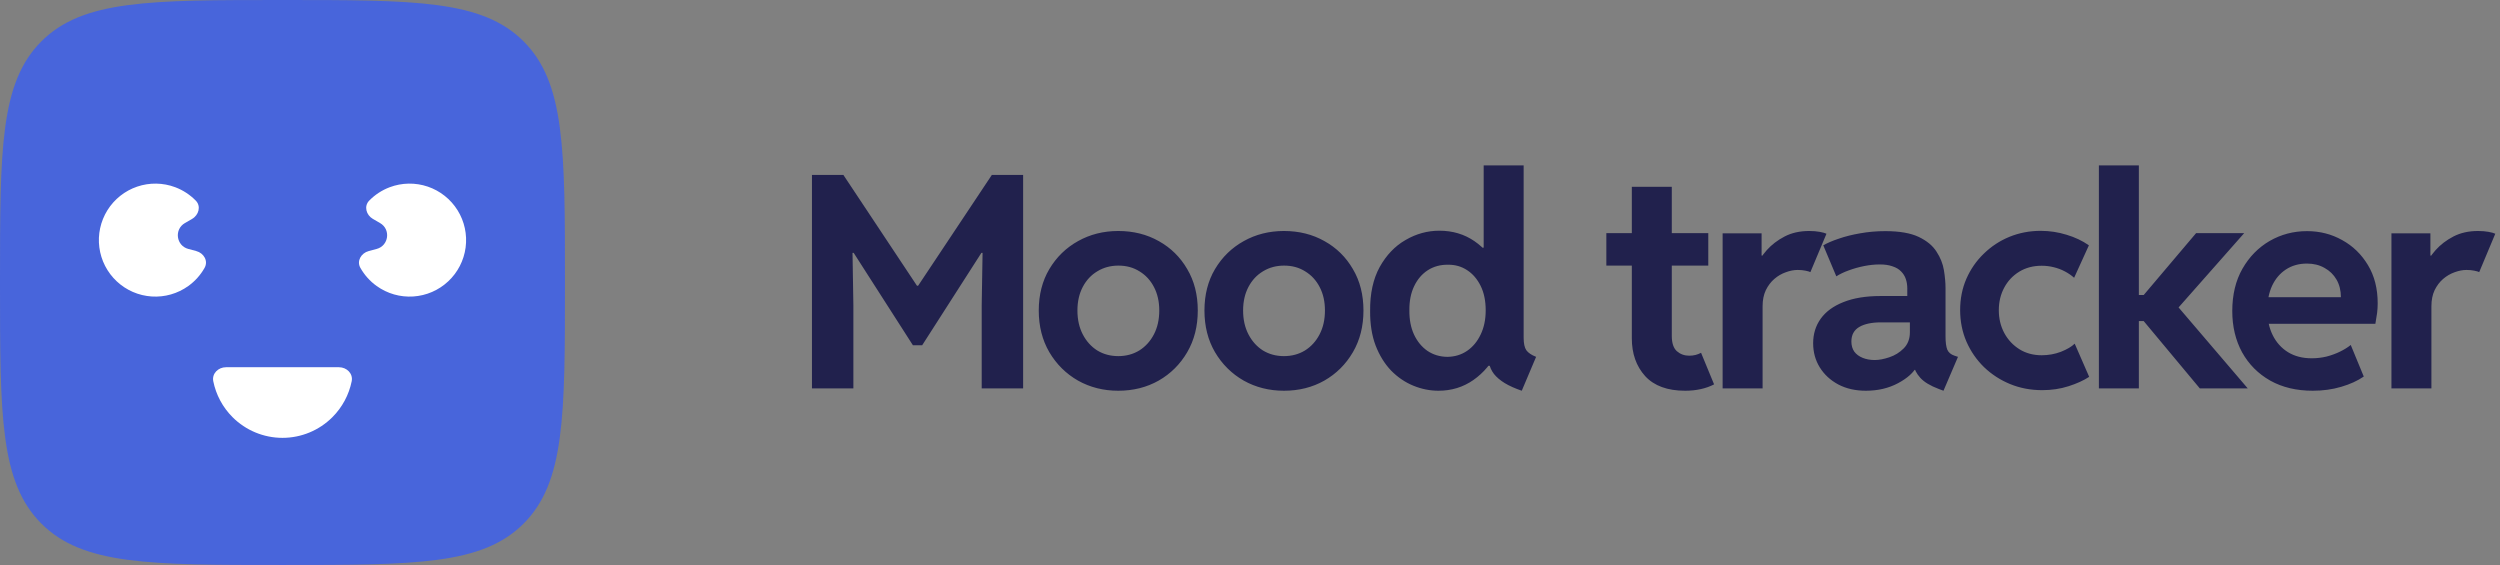 <svg width="177" height="40" viewBox="0 0 177 40" fill="none" xmlns="http://www.w3.org/2000/svg">
<rect x="0" y="0" width="177" height="40" fill="#808080" stroke="none"/>
<path d="M0 20C0 10.572 0 5.858 2.929 2.929C5.858 0 10.572 0 20 0C29.428 0 34.142 0 37.071 2.929C40 5.858 40 10.572 40 20C40 29.428 40 34.142 37.071 37.071C34.142 40 29.428 40 20 40C10.572 40 5.858 40 2.929 37.071C0 34.142 0 29.428 0 20Z" fill="#4865DB"/>
<path d="M24 26C24.552 26 25.01 26.452 24.9 26.993C24.706 27.949 24.235 28.835 23.535 29.535C22.598 30.473 21.326 31 20 31C18.674 31 17.402 30.473 16.464 29.535C15.764 28.835 15.293 27.949 15.1 26.993C14.99 26.452 15.448 26 16 26H24Z" fill="white"/>
<path d="M26.102 17.776C25.569 17.919 25.242 18.477 25.512 18.959C25.797 19.466 26.191 19.908 26.67 20.251C27.422 20.79 28.338 21.052 29.262 20.991C30.185 20.931 31.059 20.552 31.734 19.919C32.41 19.287 32.845 18.44 32.966 17.522C33.087 16.605 32.886 15.674 32.397 14.888C31.908 14.102 31.162 13.51 30.286 13.212C29.409 12.915 28.457 12.93 27.591 13.256C27.039 13.464 26.545 13.789 26.138 14.205C25.753 14.6 25.924 15.224 26.402 15.5L26.909 15.793C27.681 16.238 27.529 17.394 26.668 17.625L26.102 17.776Z" fill="white"/>
<path d="M13.898 17.776C14.431 17.919 14.758 18.477 14.487 18.959C14.203 19.466 13.809 19.908 13.33 20.251C12.578 20.79 11.662 21.052 10.738 20.991C9.815 20.931 8.941 20.552 8.266 19.919C7.59 19.287 7.155 18.44 7.034 17.522C6.913 16.605 7.115 15.674 7.603 14.888C8.092 14.102 8.838 13.51 9.714 13.212C10.591 12.915 11.543 12.93 12.409 13.256C12.96 13.464 13.455 13.789 13.862 14.205C14.248 14.6 14.076 15.224 13.598 15.5L13.091 15.793C12.319 16.238 12.471 17.394 13.332 17.625L13.898 17.776Z" fill="white"/>
<path d="M57.487 27.5V12.386H59.712L64.921 20.23H65.003L70.222 12.386H72.437V27.5H69.504V21.614L69.566 17.902H69.484L65.29 24.444H64.634L60.44 17.902H60.358L60.419 21.614V27.5H57.487ZM79.174 27.664C78.128 27.664 77.177 27.425 76.323 26.946C75.475 26.461 74.799 25.791 74.293 24.936C73.794 24.082 73.544 23.098 73.544 21.983C73.544 20.869 73.794 19.892 74.293 19.051C74.799 18.203 75.475 17.544 76.323 17.072C77.177 16.593 78.128 16.354 79.174 16.354C80.24 16.354 81.197 16.593 82.045 17.072C82.892 17.544 83.562 18.203 84.055 19.051C84.553 19.892 84.803 20.869 84.803 21.983C84.803 23.098 84.553 24.082 84.055 24.936C83.555 25.791 82.882 26.461 82.034 26.946C81.187 27.425 80.233 27.664 79.174 27.664ZM79.174 25.213C79.727 25.213 80.223 25.08 80.66 24.814C81.098 24.54 81.443 24.161 81.696 23.675C81.949 23.19 82.076 22.626 82.076 21.983C82.076 21.355 81.952 20.804 81.706 20.332C81.46 19.854 81.118 19.481 80.681 19.215C80.25 18.941 79.751 18.805 79.184 18.805C78.63 18.805 78.135 18.938 77.697 19.205C77.26 19.464 76.914 19.834 76.661 20.312C76.409 20.791 76.282 21.348 76.282 21.983C76.282 22.626 76.409 23.19 76.661 23.675C76.914 24.161 77.256 24.54 77.687 24.814C78.124 25.08 78.62 25.213 79.174 25.213ZM90.904 27.664C89.858 27.664 88.908 27.425 88.053 26.946C87.206 26.461 86.529 25.791 86.023 24.936C85.524 24.082 85.275 23.098 85.275 21.983C85.275 20.869 85.524 19.892 86.023 19.051C86.529 18.203 87.206 17.544 88.053 17.072C88.908 16.593 89.858 16.354 90.904 16.354C91.97 16.354 92.927 16.593 93.775 17.072C94.623 17.544 95.293 18.203 95.785 19.051C96.284 19.892 96.533 20.869 96.533 21.983C96.533 23.098 96.284 24.082 95.785 24.936C95.286 25.791 94.612 26.461 93.765 26.946C92.917 27.425 91.963 27.664 90.904 27.664ZM90.904 25.213C91.458 25.213 91.953 25.08 92.391 24.814C92.828 24.54 93.173 24.161 93.426 23.675C93.679 23.19 93.806 22.626 93.806 21.983C93.806 21.355 93.683 20.804 93.437 20.332C93.191 19.854 92.849 19.481 92.411 19.215C91.981 18.941 91.481 18.805 90.914 18.805C90.36 18.805 89.865 18.938 89.427 19.205C88.99 19.464 88.645 19.834 88.392 20.312C88.139 20.791 88.012 21.348 88.012 21.983C88.012 22.626 88.139 23.19 88.392 23.675C88.645 24.161 88.986 24.54 89.417 24.814C89.855 25.08 90.35 25.213 90.904 25.213ZM107.741 27.664C107.262 27.5 106.859 27.319 106.531 27.121C106.209 26.922 105.956 26.707 105.772 26.475C105.594 26.242 105.478 25.982 105.423 25.695L105.751 25.9H104.798L105.28 24.619V18.661L104.767 17.533H105.044V11.709H107.874V23.901C107.874 24.318 107.939 24.619 108.069 24.803C108.199 24.981 108.428 25.135 108.756 25.265L107.741 27.664ZM101.845 27.664C101.236 27.664 100.642 27.544 100.06 27.305C99.479 27.066 98.956 26.71 98.492 26.239C98.034 25.76 97.668 25.169 97.394 24.465C97.128 23.761 96.998 22.947 97.005 22.024C96.991 20.794 97.217 19.755 97.681 18.907C98.153 18.06 98.765 17.42 99.517 16.99C100.269 16.552 101.065 16.334 101.906 16.334C102.843 16.334 103.67 16.58 104.388 17.072C105.105 17.564 105.666 18.234 106.069 19.081C106.479 19.929 106.688 20.879 106.695 21.932C106.688 22.992 106.473 23.959 106.049 24.834C105.625 25.702 105.047 26.393 104.316 26.905C103.591 27.411 102.767 27.664 101.845 27.664ZM102.47 25.265C102.996 25.258 103.461 25.118 103.865 24.844C104.275 24.564 104.596 24.178 104.829 23.686C105.068 23.193 105.187 22.623 105.187 21.973C105.187 21.296 105.068 20.719 104.829 20.24C104.589 19.755 104.268 19.382 103.865 19.123C103.468 18.863 103.02 18.736 102.521 18.743C101.981 18.736 101.503 18.866 101.086 19.133C100.676 19.399 100.354 19.775 100.122 20.261C99.889 20.746 99.777 21.317 99.784 21.973C99.777 22.623 99.886 23.193 100.112 23.686C100.344 24.178 100.662 24.564 101.065 24.844C101.475 25.118 101.944 25.258 102.47 25.265ZM119.307 27.664C118.056 27.664 117.112 27.319 116.477 26.628C115.848 25.931 115.533 25.039 115.533 23.952V13.227H118.363V23.788C118.363 24.287 118.483 24.646 118.722 24.865C118.968 25.077 119.259 25.183 119.594 25.183C119.751 25.183 119.901 25.166 120.045 25.131C120.195 25.09 120.325 25.039 120.435 24.977L121.357 27.213C121.07 27.363 120.752 27.476 120.404 27.551C120.062 27.627 119.696 27.664 119.307 27.664ZM113.729 18.805V16.508H120.947V18.805H113.729ZM121.962 27.5V16.518H124.721V18.097H125.028L124.331 18.846C124.502 18.47 124.755 18.09 125.09 17.707C125.431 17.325 125.852 17.003 126.351 16.744C126.85 16.484 127.431 16.354 128.094 16.354C128.374 16.354 128.624 16.375 128.843 16.416C129.061 16.456 129.219 16.501 129.314 16.549L128.176 19.266C128.115 19.232 127.998 19.198 127.827 19.164C127.663 19.129 127.479 19.112 127.274 19.112C127.007 19.112 126.727 19.167 126.433 19.276C126.139 19.379 125.869 19.536 125.623 19.748C125.377 19.96 125.175 20.227 125.018 20.548C124.867 20.869 124.792 21.245 124.792 21.676V27.5H121.962ZM132.103 27.664C131.365 27.664 130.715 27.517 130.155 27.223C129.594 26.922 129.157 26.519 128.842 26.013C128.528 25.507 128.371 24.936 128.371 24.301C128.371 23.645 128.548 23.067 128.904 22.568C129.266 22.062 129.803 21.669 130.514 21.389C131.225 21.102 132.103 20.958 133.149 20.958H135.589V22.824H133.17C132.513 22.824 132.001 22.934 131.631 23.152C131.262 23.371 131.078 23.713 131.078 24.178C131.078 24.458 131.146 24.697 131.283 24.895C131.426 25.087 131.625 25.234 131.878 25.336C132.13 25.439 132.418 25.49 132.739 25.49C133.033 25.49 133.375 25.425 133.764 25.295C134.154 25.166 134.492 24.957 134.779 24.67C135.073 24.376 135.22 23.993 135.22 23.521V22.394L135.036 21.84V20.425C135.036 20.186 135.002 19.963 134.933 19.758C134.865 19.553 134.752 19.372 134.595 19.215C134.444 19.058 134.243 18.938 133.99 18.856C133.744 18.767 133.443 18.723 133.088 18.723C132.739 18.723 132.373 18.76 131.99 18.835C131.608 18.911 131.242 19.013 130.893 19.143C130.551 19.266 130.257 19.406 130.011 19.564L129.088 17.369C129.369 17.205 129.734 17.048 130.186 16.898C130.637 16.74 131.143 16.614 131.703 16.518C132.271 16.416 132.862 16.364 133.477 16.364C134.482 16.364 135.272 16.501 135.846 16.774C136.42 17.048 136.84 17.396 137.107 17.82C137.38 18.237 137.555 18.675 137.63 19.133C137.705 19.591 137.743 20.008 137.743 20.384V23.809C137.743 24.226 137.784 24.54 137.866 24.752C137.955 24.957 138.126 25.101 138.379 25.183L138.625 25.265L137.599 27.664L137.271 27.541C136.67 27.315 136.232 27.052 135.959 26.752C135.685 26.444 135.528 26.14 135.487 25.839L136.02 26.188H135.118L135.733 25.9C135.501 26.365 135.049 26.775 134.379 27.131C133.716 27.486 132.958 27.664 132.103 27.664ZM144.582 27.623C143.775 27.623 143.02 27.48 142.316 27.192C141.619 26.905 141.003 26.505 140.47 25.993C139.944 25.48 139.53 24.882 139.229 24.198C138.929 23.508 138.778 22.759 138.778 21.953C138.778 21.153 138.925 20.415 139.219 19.738C139.52 19.054 139.933 18.459 140.46 17.954C140.986 17.441 141.591 17.044 142.275 16.764C142.965 16.484 143.7 16.344 144.479 16.344C145.108 16.344 145.72 16.436 146.315 16.621C146.91 16.798 147.436 17.048 147.894 17.369L146.848 19.666C146.657 19.495 146.438 19.345 146.192 19.215C145.946 19.085 145.683 18.986 145.402 18.918C145.129 18.849 144.845 18.815 144.551 18.815C143.95 18.815 143.42 18.955 142.962 19.235C142.504 19.516 142.148 19.895 141.895 20.373C141.642 20.845 141.516 21.375 141.516 21.963C141.516 22.558 141.646 23.098 141.906 23.583C142.165 24.061 142.524 24.444 142.982 24.731C143.44 25.012 143.963 25.152 144.551 25.152C145.03 25.152 145.484 25.07 145.915 24.906C146.346 24.735 146.67 24.544 146.889 24.331L147.914 26.68C147.518 26.939 147.029 27.162 146.448 27.346C145.874 27.531 145.252 27.623 144.582 27.623ZM148.601 27.5V11.709H151.431V20.886H152.313L151.349 21.389L155.482 16.508H158.886L153.544 22.558V20.948L159.142 27.5H155.748L151.329 22.199L152.313 22.732H151.431V27.5H148.601ZM163.746 27.664C162.591 27.664 161.586 27.425 160.731 26.946C159.877 26.461 159.214 25.794 158.742 24.947C158.277 24.092 158.045 23.118 158.045 22.024C158.045 20.869 158.284 19.871 158.763 19.03C159.248 18.183 159.891 17.526 160.69 17.061C161.497 16.597 162.379 16.364 163.336 16.364C164.245 16.364 165.076 16.576 165.828 17C166.586 17.417 167.195 18.008 167.653 18.774C168.111 19.533 168.34 20.432 168.34 21.471C168.34 21.71 168.326 21.939 168.299 22.158C168.271 22.377 168.23 22.633 168.176 22.927H160.157V21.04H165.735C165.735 20.568 165.633 20.155 165.428 19.799C165.223 19.444 164.939 19.167 164.577 18.969C164.221 18.764 163.808 18.661 163.336 18.661C162.762 18.661 162.263 18.801 161.839 19.081C161.422 19.355 161.097 19.738 160.865 20.23C160.639 20.722 160.526 21.293 160.526 21.942C160.526 22.619 160.653 23.214 160.906 23.727C161.159 24.239 161.521 24.643 161.993 24.936C162.464 25.224 163.021 25.367 163.664 25.367C164.026 25.367 164.378 25.326 164.72 25.244C165.062 25.155 165.38 25.039 165.674 24.895C165.968 24.752 166.221 24.595 166.433 24.424L167.355 26.659C166.918 26.96 166.385 27.203 165.756 27.387C165.134 27.572 164.464 27.664 163.746 27.664ZM169.314 27.5V16.518H172.072V18.097H172.38L171.682 18.846C171.853 18.47 172.106 18.09 172.441 17.707C172.783 17.325 173.203 17.003 173.702 16.744C174.201 16.484 174.783 16.354 175.446 16.354C175.726 16.354 175.975 16.375 176.194 16.416C176.413 16.456 176.57 16.501 176.666 16.549L175.528 19.266C175.466 19.232 175.35 19.198 175.179 19.164C175.015 19.129 174.83 19.112 174.625 19.112C174.359 19.112 174.078 19.167 173.784 19.276C173.491 19.379 173.221 19.536 172.974 19.748C172.728 19.96 172.527 20.227 172.369 20.548C172.219 20.869 172.144 21.245 172.144 21.676V27.5H169.314Z" fill="#21214D"/>
</svg>
